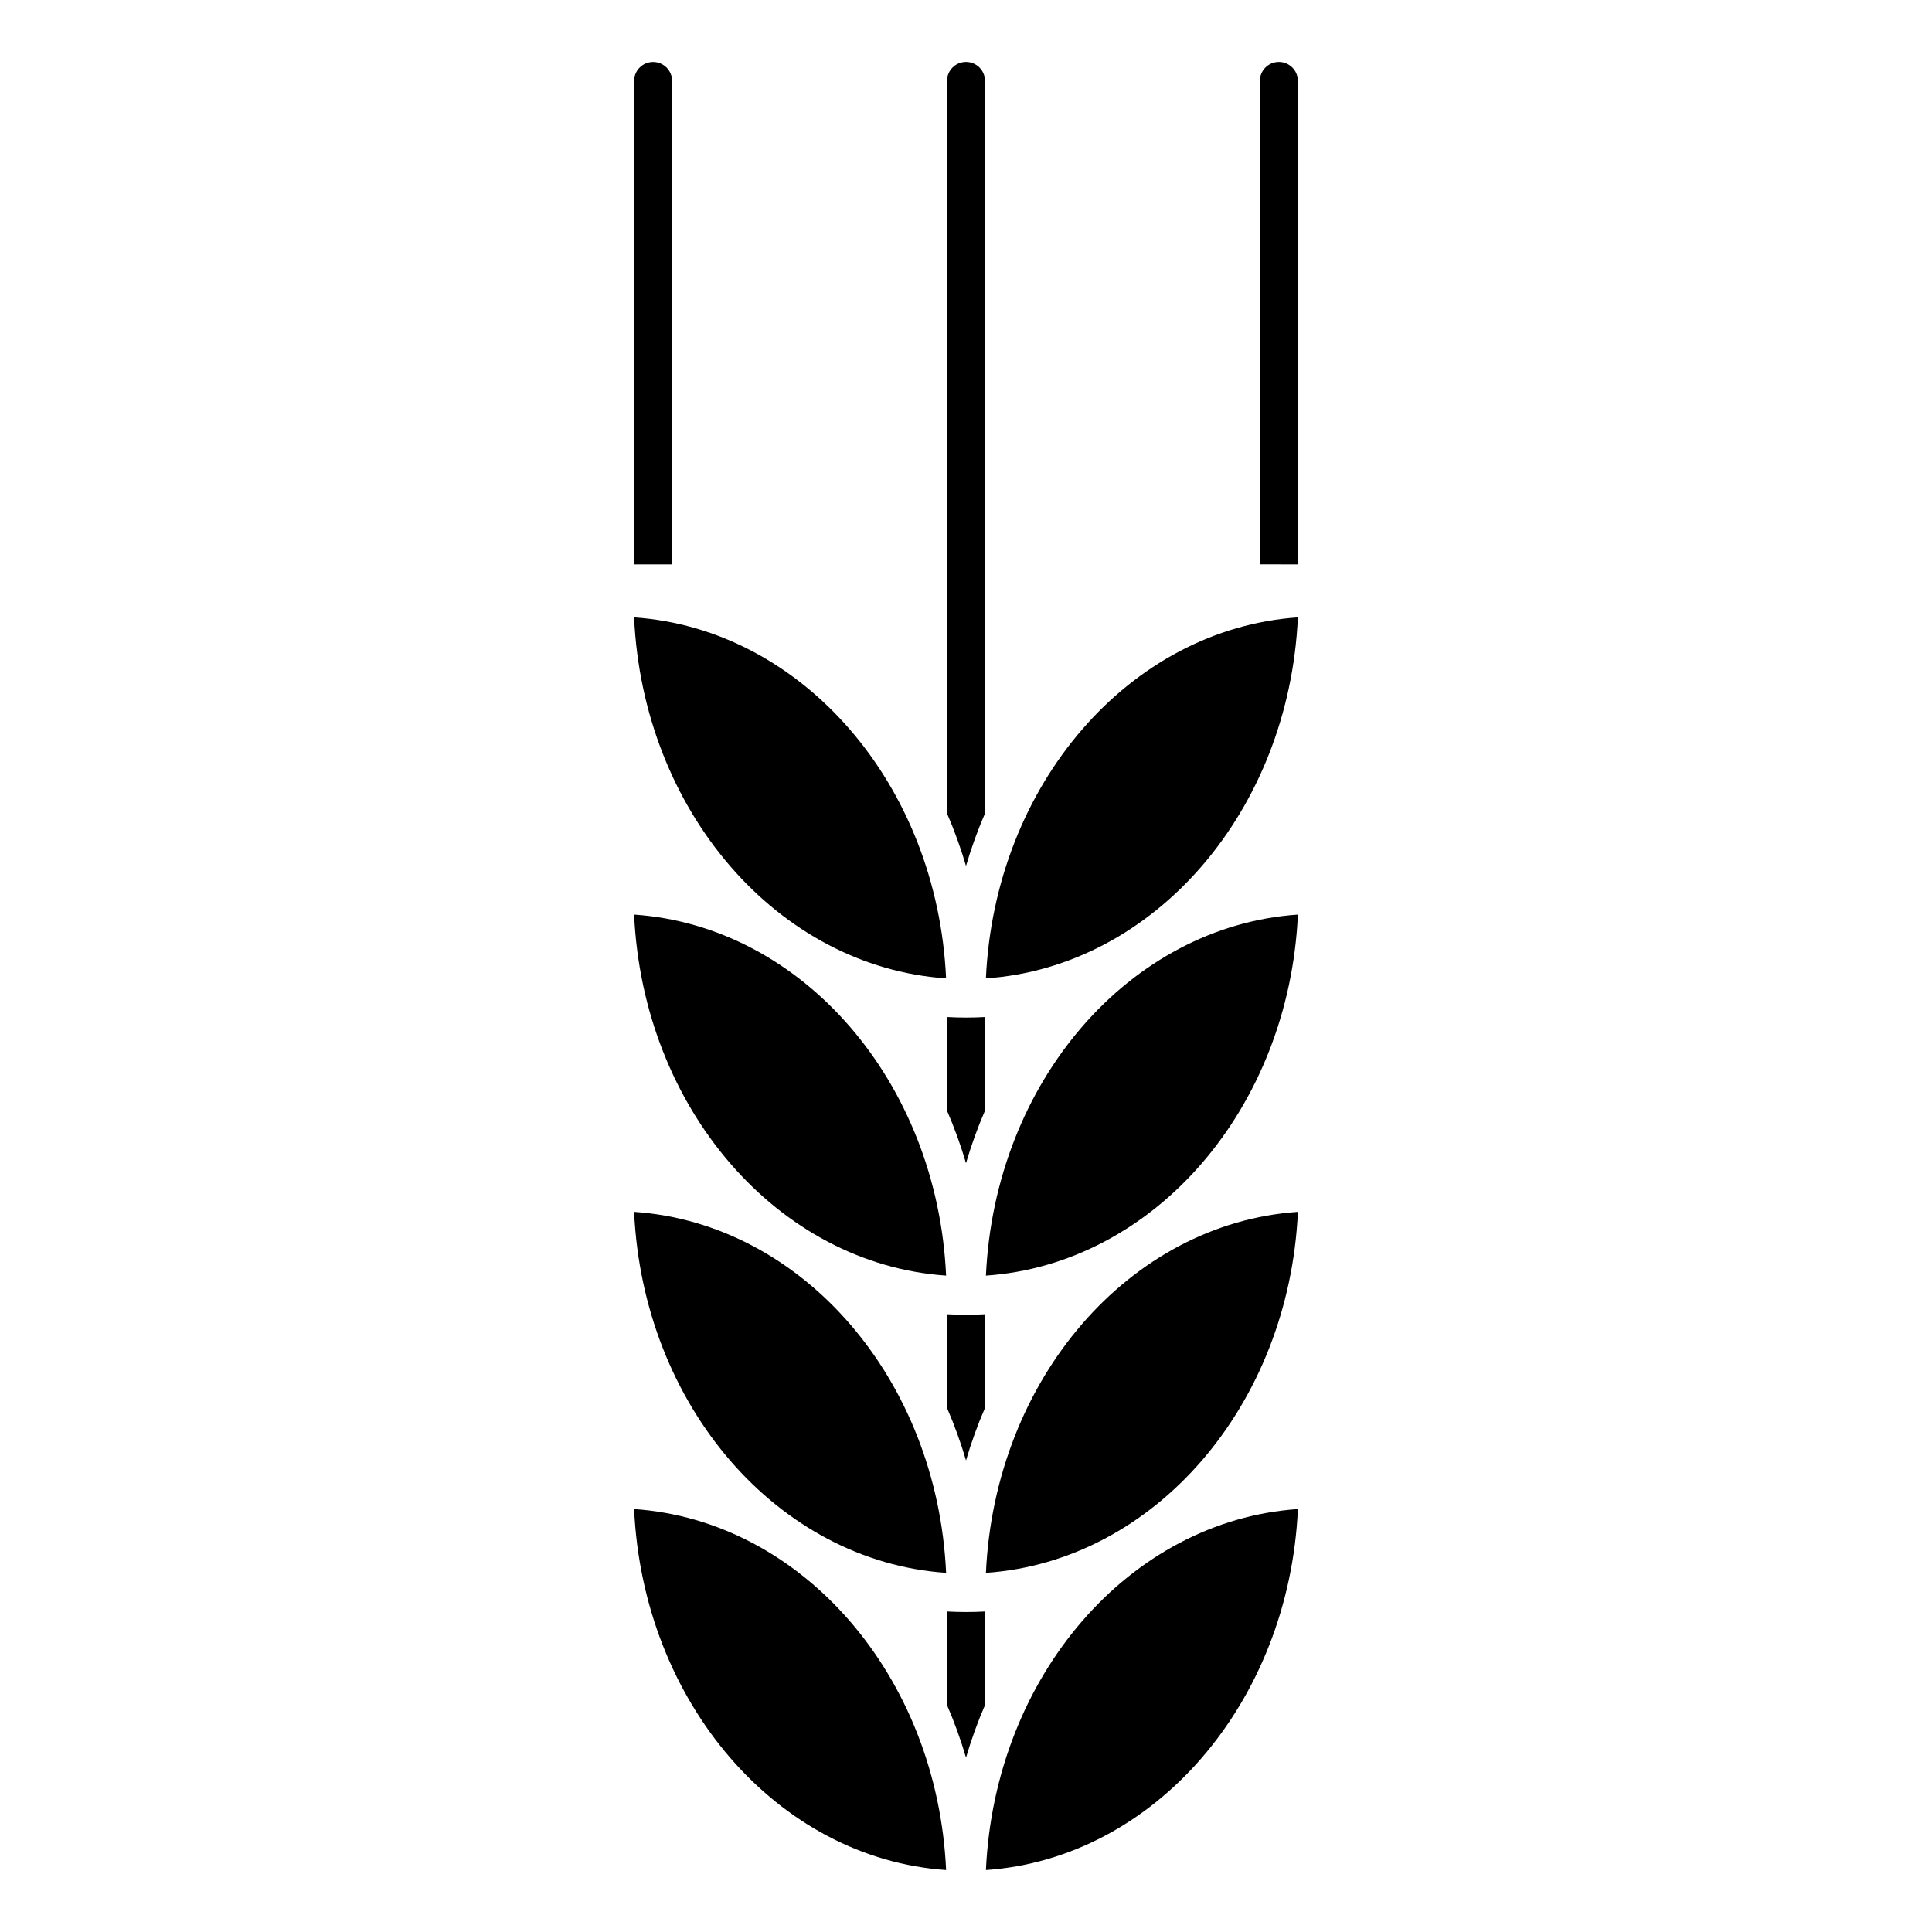 <?xml version="1.0" encoding="UTF-8"?>
<!-- Uploaded to: ICON Repo, www.svgrepo.com, Generator: ICON Repo Mixer Tools -->
<svg fill="#000000" width="800px" height="800px" version="1.1" viewBox="144 144 512 512" xmlns="http://www.w3.org/2000/svg">
 <g>
  <path d="m405.28 482.05c44.617-3.055 80.328-44.316 82.676-95.672-44.617 3.051-80.328 44.309-82.676 95.672z"/>
  <path d="m405.28 560.82c44.617-3.055 80.328-44.309 82.676-95.664-44.617 3.055-80.328 44.309-82.676 95.664z"/>
  <path d="m394.73 639.58c-2.348-51.352-38.062-92.609-82.684-95.664 2.344 51.352 38.059 92.605 82.684 95.664z"/>
  <path d="m394.96 438.32c1.949 4.484 3.629 9.133 5.039 13.934 1.41-4.797 3.09-9.457 5.039-13.941v-24.789c-1.668 0.098-3.352 0.141-5.039 0.141s-3.371-0.051-5.039-0.141z"/>
  <path d="m400 492.43c-1.688 0-3.371-0.051-5.039-0.141v24.809c1.949 4.484 3.629 9.133 5.039 13.93 1.41-4.793 3.09-9.453 5.039-13.934v-24.801c-1.668 0.086-3.352 0.137-5.039 0.137z"/>
  <path d="m394.73 560.82c-2.348-51.352-38.062-92.609-82.684-95.664 2.344 51.352 38.059 92.605 82.684 95.664z"/>
  <path d="m394.73 482.05c-2.348-51.363-38.062-92.625-82.684-95.672 2.344 51.355 38.059 92.617 82.684 95.672z"/>
  <path d="m405.04 571.06c-1.668 0.098-3.352 0.141-5.039 0.141s-3.371-0.051-5.039-0.141v24.797c1.949 4.484 3.629 9.133 5.039 13.93 1.41-4.793 3.09-9.453 5.039-13.934z"/>
  <path d="m400 373.49c1.41-4.797 3.09-9.453 5.039-13.941v-194.1c0-2.781-2.258-5.039-5.039-5.039s-5.039 2.258-5.039 5.039v194.1c1.949 4.488 3.629 9.141 5.039 13.938z"/>
  <path d="m405.28 639.58c44.617-3.055 80.328-44.309 82.676-95.664-44.617 3.051-80.328 44.305-82.676 95.664z"/>
  <path d="m312.04 307.61c2.348 51.359 38.062 92.621 82.684 95.672-2.344-51.355-38.062-92.617-82.684-95.672z"/>
  <path d="m487.95 307.61c-44.617 3.055-80.328 44.316-82.676 95.672 44.617-3.051 80.328-44.312 82.676-95.672z"/>
  <path d="m322.12 293.57v-128.11c0-2.781-2.258-5.039-5.039-5.039s-5.039 2.258-5.039 5.039v128.11z"/>
  <path d="m487.95 293.57v-128.12c0-2.781-2.254-5.039-5.039-5.039-2.785 0-5.039 2.258-5.039 5.039v128.11z"/>
 </g>
</svg>